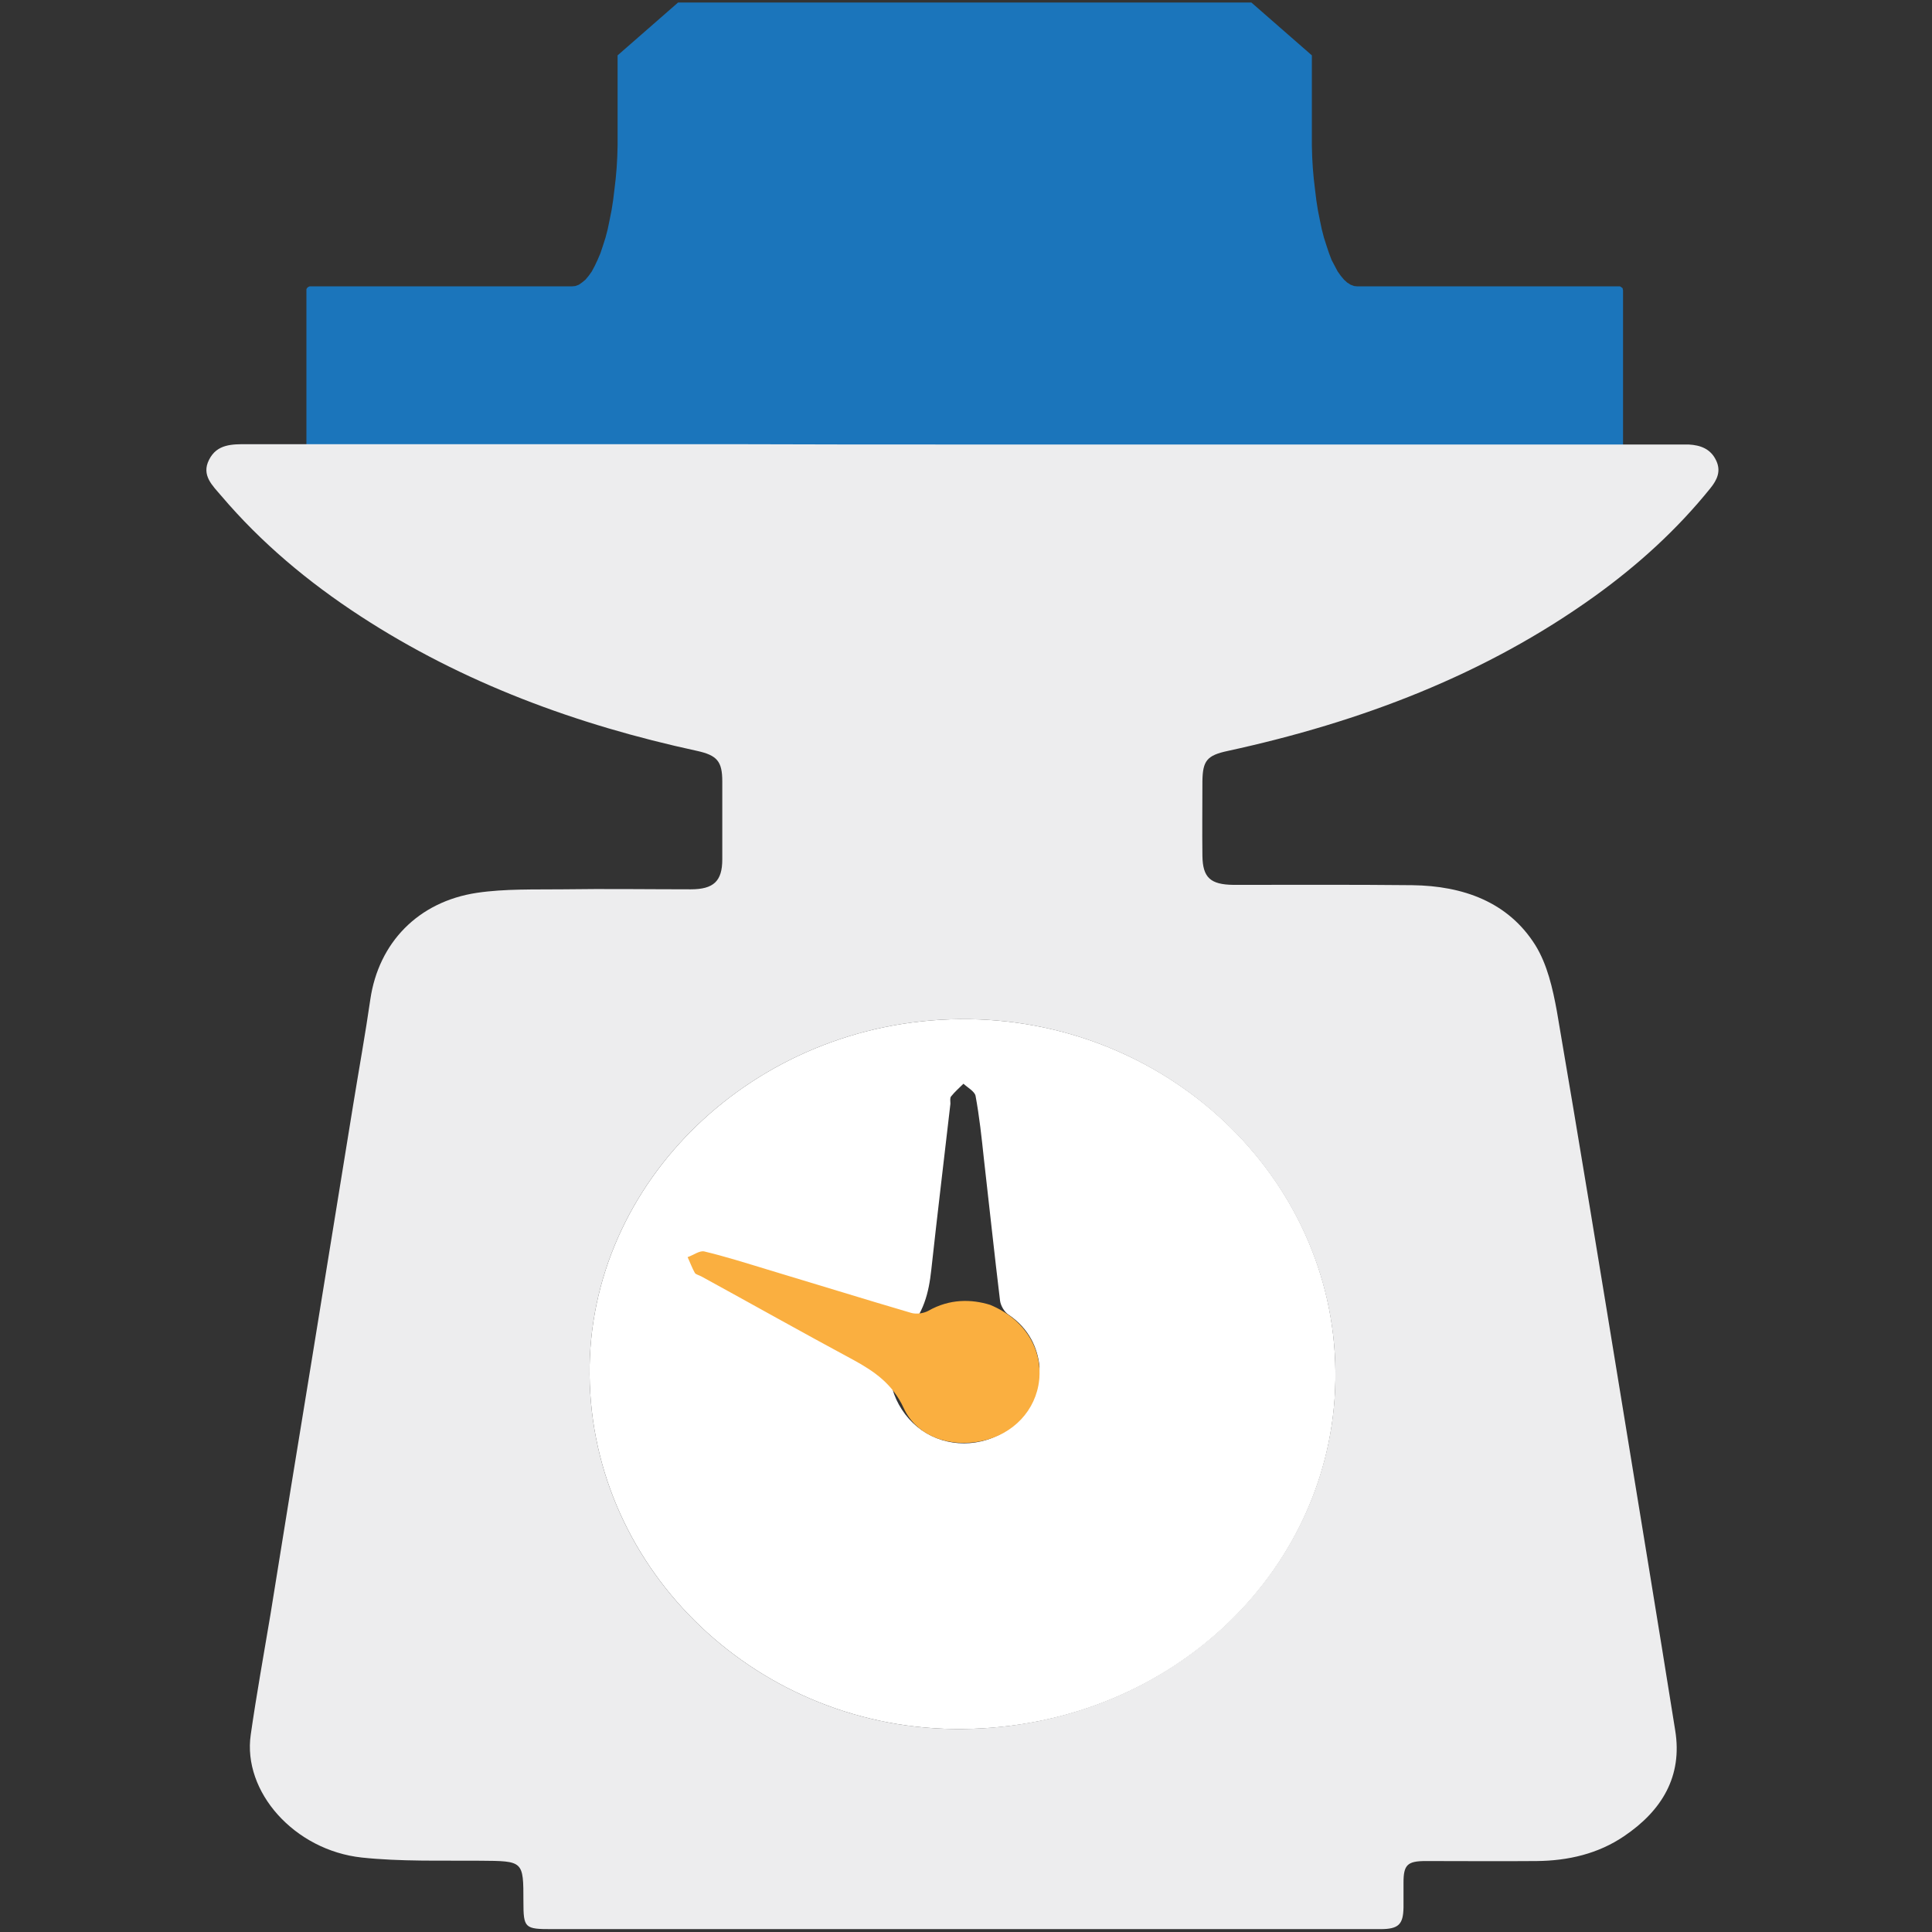 <?xml version="1.0" encoding="utf-8"?>
<!-- Generator: Adobe Illustrator 19.1.1, SVG Export Plug-In . SVG Version: 6.00 Build 0)  -->
<svg version="1.1" xmlns="http://www.w3.org/2000/svg" xmlns:xlink="http://www.w3.org/1999/xlink" x="0px" y="0px"
	 viewBox="-1 93.8 607.2 607.2" style="enable-background:new -1 93.8 607.2 607.2;" xml:space="preserve">
<rect x="-1" y="93.8" width="607.2" height="607.2" fill="#333333" stroke="none"/>
<style type="text/css">
	.st0{display:none;}
	.st1{display:inline;}
	.st2{fill:#F1F1F2;}
	.st3{fill:#1B75BB;}
	.st4{fill:#FFFFFF;}
	.st5{fill:#FAAF40;}
	.st6{fill:#EDEDEE;}
	.st7{opacity:0.8;fill:#FFFFFF;}
</style>
<g id="Layer_1" class="st0">
	<g class="st1">
		<g>
			<path class="st2" d="M582.5,264.8c-0.1-1.6-1.5-2.8-3-2.7c0,0-122.2,6.8-134.2,7.5c-12.1,0.7-13.4-6.4-13.4-6.4
				c-0.3-1.5-1-4-1.5-5.5l-43.2-126.2c-0.5-1.5-1-4-1.1-5.5l-0.9-14.1c-0.1-1.6-1.3-3.5-2.6-4.4l-15.2-9.8c-1.3-0.8-3.7-1.5-5.2-1.4
				l-74.9,4.2c-1.6,0.1-4.1,0.2-5.7,0.3l-74.9,4.2c-1.6,0.1-3.8,1-5,2l-13.7,11.4c-1.2,1-2.1,3.1-2,4.6l0.9,14.1
				c0.1,1.6-0.1,4.1-0.4,5.6l-26.2,130.1c-0.3,1.5-0.6,4.1-0.7,5.6c0,0-0.4,7.1-12.5,7.8c-12.1,0.7-134.2,7.5-134.2,7.5
				c-1.6,0.1-2.7,1.4-2.6,3L17.5,406c0.1,1.6,1.5,2.8,3,2.7l115.9-6.5c1.6-0.1,2.9,1.1,3,2.7l0.6,8.5c0.1,1.6,1.5,2.8,3,2.7
				l323.7-18c1.6-0.1,2.7-1.4,2.6-3l-0.6-8.5c-0.1-1.6,1.1-2.9,2.6-3l115.8-6.5c1.6-0.1,2.7-1.4,2.6-3L582.5,264.8z"/>
		</g>
		<g>
			<path class="st2" d="M15.8,522.1c0,1.6,1.3,2.8,2.8,2.8c0,0,122.4,0,134.5,0c12.1,0,13,7.1,13,7.1c0.2,1.5,0.7,4,1.1,5.5
				L202,665.9c0.4,1.5,0.7,4,0.7,5.6v14.1c0,1.6,1,3.6,2.3,4.5l14.5,10.6c1.3,0.9,3.6,1.7,5.1,1.7h75.1c1.6,0,4.1,0,5.7,0h75.1
				c1.6,0,3.9-0.8,5.1-1.7l14.5-10.6c1.3-0.9,2.3-3,2.3-4.5v-14.1c0-1.6,0.3-4.1,0.7-5.6l34.8-128.4c0.4-1.5,0.9-4,1.1-5.5
				c0,0,0.9-7.1,13-7.1c12.1,0,134.5,0,134.5,0c1.6,0,2.8-1.3,2.8-2.8V412.6c0-1.6-1.3-2.8-2.8-2.8H470.3c-1.6,0-2.8-1.3-2.8-2.8
				v-8.5c0-1.6-1.3-2.8-2.8-2.8H140.4c-1.6,0-2.8,1.3-2.8,2.8v8.5c0,1.6-1.3,2.8-2.8,2.8H18.6c-1.6,0-2.8,1.3-2.8,2.8V522.1z"/>
		</g>
		<polygon class="st3" points="485,410.9 485,344.4 485,344.1 484.9,343.9 484.8,343.7 484.7,343.6 484.5,343.4 484.3,343.3 
			484.1,343.3 483.9,343.3 472.4,343.3 472.3,343.3 471.9,343.3 471.2,343.3 470.4,343.3 469.3,343.3 468,343.3 466.5,343.3 
			464.8,343.3 463,343.3 461,343.3 459,343.3 456.8,343.3 454.7,343.3 452.5,343.3 450.3,343.3 448.2,343.3 446.1,343.3 
			444.2,343.3 442.4,343.3 440.7,343.3 439.2,343.3 437.9,343.3 436.8,343.3 435.9,343.3 435.3,343.3 434.9,343.3 434.8,343.3 
			409.5,343.3 408.5,343.1 407.5,342.8 406.6,342.1 405.6,341.2 404.7,340.1 403.8,338.8 403,337.2 402.1,335.3 401.4,333.3 
			400.6,331.1 399.9,328.7 399.3,326.1 398.7,323.4 398.2,320.5 397.7,317.5 397.4,314.4 397,311.1 396.8,307.8 396.6,304.5 
			396.5,301.1 396.5,297.7 396.5,274.2 379.2,258.4 378.1,258.4 217.3,258.4 216.2,258.4 199,274.2 199,297.7 198.9,301.1 
			198.8,304.5 198.6,307.8 198.4,311.1 198.1,314.4 197.7,317.5 197.2,320.5 196.7,323.4 196.1,326.1 195.5,328.7 194.8,331.1 
			194.1,333.3 193.3,335.3 192.5,337.2 191.6,338.8 190.7,340.1 189.8,341.2 188.9,342.1 187.9,342.8 186.9,343.1 186,343.3 
			160.6,343.3 160.5,343.3 160.1,343.3 159.5,343.3 158.6,343.3 157.6,343.3 156.2,343.3 154.7,343.3 153.1,343.3 151.2,343.3 
			149.3,343.3 147.2,343.3 145.1,343.3 142.9,343.3 140.8,343.3 138.6,343.3 136.5,343.3 134.4,343.3 132.4,343.3 130.6,343.3 
			128.9,343.3 127.4,343.3 126.1,343.3 125,343.3 124.2,343.3 123.6,343.3 123.2,343.3 123,343.3 111.5,343.3 111.3,343.3 
			111.1,343.3 110.9,343.4 110.7,343.6 110.6,343.7 110.5,343.9 110.4,344.1 110.4,344.4 110.4,410.9 110.4,411.1 110.5,411.2 
			110.4,411.3 110.4,411.5 110.4,478 110.4,478.2 110.5,478.4 110.6,478.6 110.7,478.8 110.9,478.9 111.1,479 111.3,479.1 
			111.5,479.1 123,479.1 123.2,479.1 123.6,479.1 124.2,479.1 125,479.1 126.1,479.1 127.4,479.1 128.9,479.1 130.6,479.1 
			132.4,479.1 134.4,479.1 136.5,479.1 138.6,479.1 140.8,479.1 142.9,479.1 145.1,479.1 147.2,479.1 149.3,479.1 151.2,479.1 
			153.1,479.1 154.7,479.1 156.2,479.1 157.6,479.1 158.6,479.1 159.5,479.1 160.1,479.1 160.5,479.1 160.6,479.1 186,479.1 
			186.9,479.2 187.9,479.6 188.9,480.2 189.8,481.1 190.7,482.2 191.6,483.6 192.5,485.2 193.3,487 194.1,489 194.8,491.3 
			195.5,493.7 196.1,496.3 196.7,499 197.2,501.9 197.7,504.9 198.1,508 198.4,511.2 198.6,514.5 198.8,517.9 198.9,521.3 
			199,524.7 199,548.1 216.2,564 217.3,564 378.1,564 379.2,564 396.5,548.1 396.5,524.7 396.5,521.3 396.6,517.9 396.8,514.5 
			397,511.2 397.4,508 397.7,504.9 398.2,501.9 398.7,499 399.3,496.3 399.9,493.7 400.6,491.3 401.4,489 402.1,487 403,485.2 
			403.8,483.6 404.7,482.2 405.6,481.1 406.6,480.2 407.5,479.6 408.5,479.2 409.5,479.1 434.8,479.1 434.9,479.1 435.3,479.1 
			435.9,479.1 436.8,479.1 437.9,479.1 439.2,479.1 440.7,479.1 442.4,479.1 444.2,479.1 446.1,479.1 448.2,479.1 450.3,479.1 
			452.5,479.1 454.7,479.1 456.8,479.1 459,479.1 461,479.1 463,479.1 464.8,479.1 466.5,479.1 468,479.1 469.3,479.1 470.4,479.1 
			471.2,479.1 471.9,479.1 472.3,479.1 472.4,479.1 483.9,479.1 484.1,479.1 484.3,479 484.5,478.9 484.7,478.8 484.8,478.6 
			484.9,478.4 485,478.2 485,478 485,411.5 485,411.3 485,411.2 485,411.1 		"/>
		<g>
			<path class="st4" d="M297.7,382.9c-4.7,0-8.5-3.8-8.5-8.5v-60.7c0-4.7,3.8-8.5,8.5-8.5s8.5,3.8,8.5,8.5v60.7
				C306.3,379.1,302.4,382.9,297.7,382.9z"/>
			<g>
				<polygon class="st4" points="272.1,366.9 297.7,411.2 323.3,366.9 				"/>
			</g>
		</g>
		<g>
			<path class="st4" d="M297.7,517.2c-4.7,0-8.5-3.8-8.5-8.5V448c0-4.7,3.8-8.5,8.5-8.5s8.5,3.8,8.5,8.5v60.7
				C306.3,513.4,302.4,517.2,297.7,517.2z"/>
			<g>
				<polygon class="st4" points="323.3,455.5 297.7,411.2 272.1,455.5 				"/>
			</g>
		</g>
		<g>
			<path class="st5" d="M534.1,468.8c-4.3,0-7.9-3.5-7.9-7.8l-1-124.1c0-4.4,3.5-7.9,7.8-8c0,0,0,0,0.1,0c4.3,0,7.9,3.5,7.9,7.8
				l1,124.1C542.1,465.2,538.6,468.8,534.1,468.8C534.2,468.8,534.1,468.8,534.1,468.8z"/>
			<g>
				<polygon class="st5" points="509.5,343.9 532.8,302.8 556.8,343.5 				"/>
			</g>
			<g>
				<polygon class="st5" points="510.4,454.2 534.4,494.9 557.7,453.8 				"/>
			</g>
		</g>
	</g>
</g>
<g id="Layer_2" class="st0">
	<g class="st1">
		<g>
			<path class="st6" d="M283.7,98.9C126.5,98.9-1,226.4-1,383.7s127.5,284.7,284.7,284.7c157.3,0,284.7-127.5,284.7-284.7
				S441,98.9,283.7,98.9z M60.7,417c-12.5,0-22.7-10.2-22.7-22.7c0-12.5,10.2-22.7,22.7-22.7s22.7,10.2,22.7,22.7
				C83.4,406.8,73.3,417,60.7,417z M118.7,562.6c-12.5,0-22.7-10.2-22.7-22.7c0-12.5,10.2-22.7,22.7-22.7s22.7,10.2,22.7,22.7
				C141.4,552.4,131.2,562.6,118.7,562.6z M118.7,260.2c-12.5,0-22.7-10.2-22.7-22.7s10.2-22.7,22.7-22.7s22.7,10.2,22.7,22.7
				S131.2,260.2,118.7,260.2z M283.7,632.6c-12.5,0-22.7-10.2-22.7-22.7c0-12.5,10.2-22.7,22.7-22.7c12.5,0,22.7,10.2,22.7,22.7
				C306.4,622.4,296.3,632.6,283.7,632.6z M283.7,187.1c-12.5,0-22.7-10.2-22.7-22.7s10.2-22.7,22.7-22.7
				c12.5,0,22.7,10.2,22.7,22.7S296.3,187.1,283.7,187.1z M449.4,562.6c-12.5,0-22.7-10.2-22.7-22.7c0-12.5,10.2-22.7,22.7-22.7
				s22.7,10.2,22.7,22.7C472.1,552.4,461.9,562.6,449.4,562.6z M449.4,260.2c-12.5,0-22.7-10.2-22.7-22.7s10.2-22.7,22.7-22.7
				s22.7,10.2,22.7,22.7S461.9,260.2,449.4,260.2z M500.4,417c-12.5,0-22.7-10.2-22.7-22.7c0-12.5,10.2-22.7,22.7-22.7
				c12.5,0,22.7,10.2,22.7,22.7C523.1,406.8,513,417,500.4,417z"/>
			<circle class="st4" cx="283.7" cy="395.7" r="112.8"/>
		</g>
		<path class="st3" d="M432.9,354.3c-95.7,0-173.3,77.6-173.3,173.3S337.1,701,432.9,701c95.7,0,173.3-77.6,173.3-173.3
			S528.6,354.3,432.9,354.3z M432.9,380.4c7.6,0,13.8,6.2,13.8,13.8s-6.2,13.8-13.8,13.8c-7.6,0-13.8-6.2-13.8-13.8
			S425.2,380.4,432.9,380.4z M297.1,547.9c-7.6,0-13.8-6.2-13.8-13.8s6.2-13.8,13.8-13.8s13.8,6.2,13.8,13.8
			S304.7,547.9,297.1,547.9z M332.4,636.6c-7.6,0-13.8-6.2-13.8-13.8c0-7.6,6.2-13.8,13.8-13.8s13.8,6.2,13.8,13.8
			C346.2,630.4,340,636.6,332.4,636.6z M332.4,452.5c-7.6,0-13.8-6.2-13.8-13.8c0-7.6,6.2-13.8,13.8-13.8s13.8,6.2,13.8,13.8
			C346.2,446.3,340,452.5,332.4,452.5z M432.9,679.2c-7.6,0-13.8-6.2-13.8-13.8s6.2-13.8,13.8-13.8c7.6,0,13.8,6.2,13.8,13.8
			S440.5,679.2,432.9,679.2z M432.9,614.7c-48.1,0-87.1-39-87.1-87.1c0-48.1,39-87.1,87.1-87.1c48.1,0,87.1,39,87.1,87.1
			C519.9,575.7,480.9,614.7,432.9,614.7z M533.7,636.6c-7.6,0-13.8-6.2-13.8-13.8c0-7.6,6.2-13.8,13.8-13.8s13.8,6.2,13.8,13.8
			C547.5,630.4,541.3,636.6,533.7,636.6z M533.7,452.5c-7.6,0-13.8-6.2-13.8-13.8c0-7.6,6.2-13.8,13.8-13.8s13.8,6.2,13.8,13.8
			C547.5,446.3,541.3,452.5,533.7,452.5z M564.8,547.9c-7.6,0-13.8-6.2-13.8-13.8s6.2-13.8,13.8-13.8c7.6,0,13.8,6.2,13.8,13.8
			S572.4,547.9,564.8,547.9z"/>
		<path class="st4" d="M433.2,638.1c-61.1,0-110.8-49.7-110.8-110.8c0-61.1,49.7-110.8,110.8-110.8S544,466.2,544,527.3
			C544,588.4,494.3,638.1,433.2,638.1z M433.2,424c-57,0-103.3,46.4-103.3,103.3c0,57,46.4,103.3,103.3,103.3
			s103.3-46.4,103.3-103.3C536.5,470.3,490.2,424,433.2,424z"/>
	</g>
</g>
<g id="Layer_3" class="st0">
	<g class="st1">
		<g>
			<polygon class="st3" points="304,699.5 420.7,699.5 421,699.5 421.4,699.4 421.7,699.2 422,699 422.3,698.7 422.4,698.4 
				422.5,698.1 422.6,697.8 422.6,679.2 422.6,678.9 422.6,678.3 422.6,677.3 422.6,675.9 422.6,674.2 422.6,672.1 422.6,669.6 
				422.6,666.9 422.6,664 422.6,660.8 422.6,657.5 422.6,654.1 422.6,650.6 422.6,647 422.6,643.5 422.6,640.1 422.6,636.8 
				422.6,633.6 422.6,630.7 422.6,628 422.6,625.6 422.6,623.5 422.6,621.7 422.6,620.3 422.6,619.3 422.6,618.7 422.6,618.5 
				422.6,577.6 422.8,576 423.5,574.5 424.6,572.9 426.1,571.4 428.1,569.9 430.5,568.5 433.3,567.1 436.5,565.8 440,564.5 
				443.9,563.3 448.1,562.2 452.6,561.2 457.5,560.3 462.5,559.4 467.8,558.7 473.3,558.1 478.9,557.5 484.7,557.1 490.5,556.8 
				496.5,556.7 502.4,556.6 543.6,556.6 571.4,528.8 571.4,527 571.4,267.5 571.4,265.7 543.6,237.9 502.4,237.9 496.5,237.8 
				490.5,237.6 484.7,237.4 478.9,236.9 473.3,236.4 467.8,235.8 462.5,235.1 457.5,234.2 452.6,233.3 448.1,232.3 443.9,231.2 
				440,230 436.5,228.7 433.3,227.4 430.5,226 428.1,224.5 426.1,223.1 424.6,221.5 423.5,220 422.8,218.4 422.6,216.9 422.6,176 
				422.6,175.8 422.6,175.2 422.6,174.2 422.6,172.8 422.6,171 422.6,168.9 422.6,166.5 422.6,163.8 422.6,160.8 422.6,157.7 
				422.6,154.4 422.6,150.9 422.6,147.4 422.6,143.9 422.6,140.4 422.6,137 422.6,133.7 422.6,130.5 422.6,127.6 422.6,124.9 
				422.6,122.4 422.6,120.3 422.6,118.6 422.6,117.2 422.6,116.2 422.6,115.5 422.6,115.3 422.6,96.7 422.5,96.4 422.4,96 
				422.3,95.7 422,95.5 421.7,95.3 421.4,95.1 421,95 420.7,95 304,95 303.7,95 303.5,95 303.3,95 303,95 186.3,95 186,95 
				185.6,95.1 185.3,95.3 185,95.5 184.7,95.7 184.6,96 184.5,96.4 184.4,96.7 184.4,115.3 184.4,115.5 184.4,116.2 184.4,117.2 
				184.4,118.6 184.4,120.3 184.4,122.4 184.4,124.9 184.4,127.6 184.4,130.5 184.4,133.7 184.4,137 184.4,140.4 184.4,143.9 
				184.4,147.4 184.4,150.9 184.4,154.4 184.4,157.7 184.4,160.8 184.4,163.8 184.4,166.5 184.4,168.9 184.4,171 184.4,172.8 
				184.4,174.2 184.4,175.2 184.4,175.8 184.4,176 184.4,216.9 184.2,218.4 183.5,220 182.4,221.5 180.9,223.1 178.9,224.5 
				176.5,226 173.7,227.4 170.5,228.7 167,230 163.1,231.2 158.9,232.3 154.4,233.3 149.5,234.2 144.5,235.1 139.2,235.8 
				133.7,236.4 128.1,236.9 122.3,237.4 116.5,237.6 110.5,237.8 104.6,237.9 63.4,237.9 35.6,265.7 35.6,267.5 35.6,527 
				35.6,528.8 63.4,556.6 104.6,556.6 110.5,556.7 116.5,556.8 122.3,557.1 128.1,557.5 133.7,558.1 139.2,558.7 144.5,559.4 
				149.5,560.3 154.4,561.2 158.9,562.2 163.1,563.3 167,564.5 170.5,565.8 173.7,567.1 176.5,568.5 178.9,569.9 180.9,571.4 
				182.4,572.9 183.5,574.5 184.2,576 184.4,577.6 184.4,618.5 184.4,618.7 184.4,619.3 184.4,620.3 184.4,621.7 184.4,623.5 
				184.4,625.6 184.4,628 184.4,630.7 184.4,633.6 184.4,636.8 184.4,640.1 184.4,643.5 184.4,647 184.4,650.6 184.4,654.1 
				184.4,657.5 184.4,660.8 184.4,664 184.4,666.9 184.4,669.6 184.4,672.1 184.4,674.2 184.4,675.9 184.4,677.3 184.4,678.3 
				184.4,678.9 184.4,679.2 184.4,697.8 184.5,698.1 184.6,698.4 184.7,698.7 185,699 185.3,699.2 185.6,699.4 186,699.5 
				186.3,699.5 303,699.5 303.3,699.5 303.5,699.4 303.7,699.5 			"/>
			<path class="st3" d="M420.7,701l-235-0.1l-1.5-0.6l-0.9-1l-0.4-1.5V577.6l-0.2-1.4L182,575l-1-1.3l-1.4-1.3l-1.8-1.4l-2.3-1.3
				l-2.7-1.3l-3.1-1.3l-7.3-2.4l-8.6-2.1l-9.8-1.7l-10.7-1.4l-11.3-0.9l-11.7-0.5l-5.9-0.1H62.7L34,529.4V265.1l28.7-28.7l53.7-0.2
				l11.6-0.7l11-1.1l10.3-1.6l9.2-1.9l8-2.3l6.6-2.5l2.7-1.3l2.3-1.4l1.8-1.4l1.4-1.4l0.9-1.3l0.5-1.3l0.1-1.2l0-120l0.4-1.4l0.9-1
				l1.8-0.7l0.5,0l235,0.1l1.5,0.6l1.1,1.5l0.2,1v120.2l0.2,1.4l0.6,1.2l1,1.3l1.4,1.3l1.8,1.3l2.3,1.3l2.7,1.3l3.1,1.3l7.3,2.4
				l8.6,2.1l9.8,1.7l10.7,1.4l11.3,0.9l11.7,0.5l5.9,0.1h41.8l28.7,28.7v264.3l-28.7,28.7l-53.7,0.2L479,559l-11,1.1l-10.3,1.6
				l-9.2,1.9l-8,2.3l-6.6,2.5l-2.7,1.3l-2.3,1.4l-1.8,1.4l-1.4,1.4l-0.9,1.3l-0.5,1.3l-0.1,1.2l0,120l-0.4,1.4l-1.4,1.3L420.7,701z
				 M303.4,697.9l0.5,0.1l0.1,1.5V698h116.6l1.3,1l-1-1.2l0-120.2l0.2-1.8l0.8-1.9l1.3-1.8l1.7-1.7l2.1-1.6l2.5-1.5l2.9-1.5l3.3-1.4
				l3.6-1.3l8.3-2.3l9.4-2l10.4-1.6l11.2-1.2l11.7-0.7l12-0.2h40.5l26.9-26.9v-262l-26.9-26.9l-52.4-0.2l-11.7-0.7l-11.2-1.2
				l-10.4-1.6l-9.4-2l-8.2-2.3l-3.6-1.3l-3.3-1.4l-2.9-1.4l-2.5-1.5l-2.1-1.6l-1.7-1.7l-1.3-1.7l-0.8-1.8l-0.3-1.9l0-120.3l1.1-1.2
				l-1.3,0.9l-117.1,0.2l-0.5-0.1l-116.7,0l-1.3-1l1,1.2l0,120.2l-0.2,1.8l-0.8,1.9l-1.3,1.8l-1.7,1.7l-2.1,1.6l-2.5,1.5l-2.9,1.5
				l-3.3,1.4l-3.6,1.3l-8.3,2.3l-9.4,2l-10.4,1.6l-11.2,1.2l-11.7,0.7l-12,0.2H64.1l-26.9,26.9v262l26.9,26.9l52.4,0.2l11.7,0.7
				l11.2,1.2l10.4,1.6l9.4,2l8.2,2.3l3.6,1.3l3.3,1.4l2.9,1.4l2.5,1.5l2.1,1.6l1.7,1.6l1.3,1.7l0.8,1.8l0.3,1.9l0,120.3L185,699
				l1.3-0.9L303.4,697.9z"/>
		</g>
		<rect x="301.9" y="95" class="st7" width="2.1" height="604.5"/>
		<g>
			<path class="st6" d="M300,246.8l-16.4,4c-0.5,0.1-0.8,0.6-0.8,1v15.1c0,0.5,0.4,0.9,0.9,0.9h37c0.5,0,1.1-0.1,1.4-0.2
				s0.6-0.6,0.6-1v-14.8c0-0.5-0.4-0.9-0.8-1l-17.2-4.1c-0.5-0.1-1.2-0.2-1.7-0.1L300,246.8"/>
		</g>
		<g>
			<path class="st6" d="M300.3,548.1l-16.4-4c-0.5-0.1-0.8-0.6-0.8-1V528c0-0.5,0.4-0.9,0.9-0.9h37c0.5,0,1.1,0.1,1.4,0.2
				s0.6,0.6,0.6,1v14.8c0,0.5-0.4,0.9-0.8,1l-17.2,4.1c-0.5,0.1-1.2,0.2-1.7,0.1L300.3,548.1"/>
		</g>
		<g>
			<rect x="35.6" y="290.5" class="st4" width="535.8" height="217"/>
			<path class="st3" d="M573,508.9H34V289h539V508.9z M37.2,506h532.6V292H37.2V506z"/>
		</g>
		<rect x="301.6" y="290.5" class="st6" width="2.1" height="217"/>
		<g>
			<path class="st5" d="M480.3,405.2H125.1c-4.7,0-8.6-3.5-8.6-7.9c0-4.4,3.8-7.9,8.6-7.9h355.2c4.7,0,8.6,3.5,8.6,7.9
				C488.9,401.6,485,405.2,480.3,405.2z"/>
			<g>
				<polygon class="st5" points="470.3,365.7 529.6,397.2 470.3,428.8 				"/>
			</g>
			<g>
				<polygon class="st5" points="135.1,365.7 75.8,397.2 135.1,428.8 				"/>
			</g>
		</g>
	</g>
</g>
<g id="Layer_4" class="st0">
	<g class="st1">
		<g>
			<path class="st6" d="M490.9,597.8c-21-88.9-42.5-177.6-62.9-266.6c-10.7-46.7-56.3-81.1-100.6-78.8c-12,0.6-24.1,0.1-37.9,0.1
				c55.6-36.4,50.2-99.1,21.9-130.1c-32.2-35.2-85.2-38.4-119.5-6.9c-16.5,15.2-26.3,33.9-27.6,56.4c-2.1,34.6,13,60.7,43.4,80.6
				c-16,0-29.7-0.2-43.3,0c-44.2,0.7-84.1,31.9-94.5,74.9c-19.1,78.9-37.7,157.9-56.5,236.9c-3.6,15-8.1,29.9-9.8,45.2
				c-4.1,36.1,22.7,63.5,61.4,63.6c122.3,0.2,244.5,0.2,366.8,0C474.9,673.1,500.8,639.8,490.9,597.8z M247.8,140.7
				c20.5-0.3,37.6,16.3,38,36.8c0.3,20.7-16.6,37.9-37.5,38c-20.7,0.1-37.6-16.3-37.9-36.8C210,157.9,226.7,140.9,247.8,140.7z"/>
		</g>
		<g>
			<ellipse class="st4" cx="413.4" cy="529.2" rx="129.2" ry="107.3"/>
			<g>
				<path class="st3" d="M605.1,638.7c-17.4-73.4-35.1-146.7-52-220.3c-8.8-38.6-46.5-67-83.1-65.1c-9.9,0.5-19.9,0.1-31.3,0.1
					c45.9-30.1,41.5-81.9,18.1-107.4c-26.6-29.1-70.4-31.7-98.7-5.7c-13.7,12.6-21.7,28-22.8,46.6c-1.7,28.6,10.8,50.1,35.8,66.6
					c-13.2,0-24.5-0.2-35.8,0c-36.5,0.6-69.5,26.4-78.1,61.9c-15.8,65.2-31.2,130.5-46.6,195.7c-2.9,12.4-6.7,24.7-8.1,37.3
					c-3.4,29.8,18.7,52.5,50.7,52.5c101,0.1,202,0.2,303,0C591.9,700.9,613.3,673.3,605.1,638.7z M404.4,261
					c16.9-0.2,31.1,13.5,31.4,30.4c0.3,17.1-13.7,31.3-31,31.4c-17.1,0.1-31.1-13.4-31.3-30.4C373.2,275.2,386.9,261.2,404.4,261z
					 M405.7,619.9c-52.4,0.1-94.1-41-94.1-92.8c0-51.2,41.7-93.1,92.8-93.1c51.5-0.1,93,41.5,93.2,93.3
					C497.7,577.8,456.1,619.8,405.7,619.9z"/>
			</g>
		</g>
		<g>
			<g>
				<path class="st5" d="M384,549l-13.1-20.7l-8.1,7.3V547c0,2.8-0.8,4.9-2.3,6.4c-1.5,1.5-3.2,2.2-5.2,2.2c-2.3,0-4.1-0.7-5.4-2.2
					c-1.3-1.5-2-3.6-2-6.5v-60.9c0-3.2,0.6-5.6,1.9-7.2c1.3-1.7,3.1-2.5,5.4-2.5c2.3,0,4.1,0.7,5.5,2.2c1.3,1.5,2,3.7,2,6.6v34.7
					l16.7-16.9c2.1-2.1,3.7-3.5,4.7-4.3s2.4-1.2,4-1.2c1.9,0,3.4,0.6,4.6,1.7c1.2,1.1,1.9,2.6,1.9,4.3c0,2.1-2,4.9-6.1,8.4l-7.9,7
					l15.3,23c1.1,1.7,1.9,3,2.4,3.9c0.5,0.9,0.7,1.7,0.7,2.5c0,2.3-0.6,4.1-1.9,5.4c-1.3,1.3-3,2-5.1,2c-1.8,0-3.2-0.5-4.2-1.4
					C387,553.2,385.7,551.5,384,549z"/>
				<path class="st5" d="M392.2,556.6c-2.1,0-3.7-0.6-4.9-1.7c-1-1-2.4-2.7-4.1-5.3l0,0l-12.5-19.7l-6.9,6.2V547
					c0,3-0.9,5.4-2.6,7.1c-1.7,1.7-3.7,2.5-5.9,2.5c-2.6,0-4.6-0.9-6.1-2.5c-1.5-1.6-2.2-4-2.2-7.2v-60.9c0-3.4,0.7-6,2.1-7.9
					c1.5-1.9,3.6-2.9,6.2-2.9c2.6,0,4.7,0.9,6.2,2.6c1.5,1.7,2.3,4.1,2.3,7.3v32.3l15-15.2c2.1-2.1,3.7-3.6,4.9-4.4
					c1.3-0.9,2.8-1.3,4.5-1.3c2.1,0,3.9,0.7,5.3,2c1.4,1.3,2.2,3,2.2,5c0,2.4-2.1,5.4-6.4,9.1l-7.2,6.4l14.8,22.3
					c1.1,1.7,2,3.1,2.5,4c0.6,1,0.9,2.1,0.9,3c0,2.5-0.7,4.6-2.2,6.1C396.5,555.8,394.6,556.6,392.2,556.6z M384.8,548.5
					c1.6,2.4,2.9,4.1,3.8,5c0.8,0.8,2,1.1,3.5,1.1c1.8,0,3.3-0.5,4.4-1.7c1.1-1.1,1.6-2.7,1.6-4.7c0-0.6-0.2-1.3-0.6-2.1
					c-0.5-0.9-1.3-2.2-2.4-3.8l-15.7-23.8l8.6-7.5c4.7-4.1,5.7-6.4,5.7-7.6c0-1.4-0.5-2.6-1.5-3.5c-1.1-1-2.4-1.4-4-1.4
					c-1.3,0-2.5,0.3-3.4,1c-1,0.7-2.6,2.1-4.6,4.2l-18.4,18.6v-37.1c0-2.7-0.6-4.7-1.8-6c-1.2-1.3-2.7-1.9-4.7-1.9
					c-2.1,0-3.6,0.7-4.7,2.1c-1.1,1.5-1.7,3.7-1.7,6.6v60.9c0,2.6,0.6,4.6,1.7,5.8c1.1,1.3,2.6,1.9,4.7,1.9c1.7,0,3.2-0.6,4.5-1.9
					c1.3-1.3,2-3.2,2-5.7v-11.8l9.3-8.4L384.8,548.5z"/>
			</g>
			<g>
				<path class="st5" d="M461.4,507.9v41.5c0,4.7-0.5,8.8-1.6,12.3c-1.1,3.4-2.7,6.2-5.1,8.5c-2.3,2.2-5.4,3.9-9.1,5
					s-8.4,1.6-14,1.6c-5.1,0-9.7-0.7-13.7-2.1c-4-1.4-7.1-3.2-9.3-5.3c-2.2-2.2-3.3-4.4-3.3-6.7c0-1.7,0.6-3.2,1.9-4.3
					c1.2-1.1,2.7-1.7,4.5-1.7c2.2,0,4.1,0.9,5.7,2.8c0.8,0.9,1.6,1.9,2.5,2.9c0.9,1,1.8,1.8,2.8,2.5c1,0.7,2.3,1.2,3.7,1.5
					c1.5,0.3,3.1,0.5,5,0.5c3.9,0,6.8-0.5,9-1.5c2.1-1,3.6-2.5,4.5-4.3c0.9-1.9,1.4-3.8,1.5-5.9c0.1-2.1,0.3-5.5,0.3-10.2
					c-2.3,3.1-4.9,5.4-7.9,7c-3,1.6-6.6,2.4-10.7,2.4c-5,0-9.3-1.2-13.1-3.7c-3.7-2.4-6.6-5.9-8.6-10.3c-2-4.4-3-9.5-3-15.2
					c0-4.3,0.6-8.2,1.8-11.6c1.2-3.5,3-6.4,5.2-8.7c2.2-2.4,4.8-4.2,7.8-5.4c2.9-1.2,6.2-1.8,9.7-1.8c4.2,0,7.9,0.8,11,2.3
					c3.1,1.6,6,4,8.6,7.3v-1.9c0-2.5,0.6-4.4,1.9-5.8c1.3-1.4,2.9-2,4.9-2c2.9,0,4.8,0.9,5.7,2.7C461,502,461.4,504.6,461.4,507.9z
					 M418.3,526.1c0,5.8,1.3,10.2,4,13.1c2.6,3,6,4.5,10.2,4.5c2.5,0,4.8-0.6,7-1.9c2.2-1.3,4-3.2,5.4-5.8c1.4-2.6,2.1-5.7,2.1-9.3
					c0-5.8-1.3-10.4-4-13.6c-2.7-3.2-6.2-4.9-10.5-4.9c-4.3,0-7.7,1.6-10.2,4.7C419.6,515.9,418.3,520.3,418.3,526.1z"/>
				<path class="st5" d="M431.6,577.8c-5.2,0-9.9-0.7-14.1-2.1c-4.2-1.4-7.4-3.3-9.7-5.6c-2.4-2.4-3.6-4.9-3.6-7.4
					c0-2,0.7-3.7,2.2-5c1.4-1.3,3.1-1.9,5.1-1.9c2.5,0,4.6,1,6.5,3.1c0.8,1,1.6,1.9,2.5,2.9c0.8,0.9,1.7,1.7,2.6,2.3
					c0.9,0.6,2.1,1.1,3.4,1.4c1.4,0.3,3,0.5,4.8,0.5c3.7,0,6.6-0.5,8.5-1.4c1.9-0.9,3.2-2.2,4-3.8c0.8-1.7,1.3-3.6,1.4-5.6
					c0.1-1.6,0.2-4.1,0.3-7.3c-1.9,2.1-4.1,3.8-6.4,5.1c-3.1,1.7-6.9,2.5-11.2,2.5c-5.2,0-9.7-1.3-13.6-3.8
					c-3.9-2.5-6.9-6.1-8.9-10.7c-2-4.5-3.1-9.8-3.1-15.6c0-4.4,0.6-8.4,1.9-11.9c1.3-3.6,3.1-6.6,5.4-9.1c2.3-2.5,5.1-4.3,8.1-5.6
					c3.1-1.2,6.4-1.9,10.1-1.9c4.4,0,8.2,0.8,11.4,2.4c2.5,1.3,4.9,3.1,7.2,5.5c0.1-2.4,0.8-4.3,2.2-5.7c1.5-1.6,3.4-2.4,5.6-2.4
					c3.3,0,5.5,1.1,6.6,3.2c1,1.9,1.5,4.7,1.5,8.2v41.5c0,4.8-0.5,9-1.6,12.5c-1.1,3.6-2.9,6.6-5.3,8.9c-2.4,2.3-5.6,4.1-9.5,5.2
					C442.1,577.2,437.3,577.8,431.6,577.8z M411.6,557.7c-1.5,0-2.8,0.5-3.8,1.4c-1,0.9-1.5,2.1-1.5,3.5c0,2,1,4,3,6
					c2.1,2.1,5.1,3.8,8.9,5.1c3.9,1.3,8.4,2,13.4,2c5.5,0,10.1-0.5,13.8-1.6c3.6-1,6.5-2.6,8.7-4.7c2.2-2.1,3.8-4.8,4.8-8.1
					c1-3.3,1.5-7.3,1.5-12v-41.5c0-3.2-0.4-5.7-1.3-7.3c-0.8-1.5-2.4-2.2-4.8-2.2c-1.7,0-3.1,0.6-4.2,1.7c-1.1,1.2-1.6,2.9-1.6,5.1
					v4.8l-1.8-2.2c-2.6-3.2-5.3-5.6-8.3-7c-2.9-1.5-6.5-2.2-10.5-2.2c-3.4,0-6.5,0.6-9.3,1.7c-2.8,1.1-5.3,2.9-7.4,5.1
					c-2.1,2.3-3.8,5.1-5,8.4c-1.2,3.3-1.8,7.1-1.8,11.3c0,5.6,1,10.6,2.9,14.8c1.9,4.2,4.7,7.5,8.2,9.8c3.5,2.3,7.8,3.5,12.5,3.5
					c4,0,7.4-0.8,10.2-2.3c2.9-1.5,5.4-3.8,7.6-6.7l1.8-2.5l0,3.1c-0.1,4.7-0.2,8.1-0.3,10.2c-0.2,2.2-0.7,4.3-1.6,6.3
					c-0.9,2.1-2.6,3.7-4.9,4.8c-2.3,1.1-5.4,1.6-9.4,1.6c-2,0-3.7-0.2-5.2-0.5c-1.6-0.4-2.9-0.9-4.1-1.7c-1.1-0.7-2.1-1.6-3-2.6
					c-0.9-1-1.7-1.9-2.5-2.9C415.1,558.5,413.5,557.7,411.6,557.7z M432.5,544.6c-4.5,0-8.1-1.6-11-4.8c-2.8-3.1-4.2-7.8-4.2-13.8
					c0-5.9,1.4-10.6,4.1-13.9c2.8-3.3,6.5-5,11-5c4.7,0,8.5,1.8,11.3,5.2c2.8,3.4,4.2,8.2,4.2,14.2c0,3.8-0.7,7.1-2.2,9.8
					c-1.5,2.7-3.4,4.8-5.7,6.1C437.6,544,435.1,544.6,432.5,544.6z M432.4,509.1c-4,0-7.1,1.4-9.5,4.3c-2.4,2.9-3.6,7.2-3.6,12.6
					c0,5.5,1.2,9.7,3.7,12.5c2.5,2.8,5.6,4.1,9.5,4.1c2.3,0,4.5-0.6,6.5-1.8c2-1.2,3.7-3,5-5.4c1.3-2.4,2-5.4,2-8.9
					c0-5.6-1.3-9.9-3.8-13C439.7,510.6,436.5,509.1,432.4,509.1z"/>
			</g>
		</g>
	</g>
</g>
<g id="Layer_5">
	<g>
		<polygon class="st3" points="95.4,255.2 509,255.2 509,255.1 509.1,254.9 509.1,185 509,184.7 509,184.5 508.9,184.3 508.7,184.2 
			508.5,184 508.3,183.9 508.1,183.8 507.9,183.8 495.1,183.8 495,183.8 494.6,183.8 493.9,183.8 492.9,183.8 491.7,183.8 
			490.3,183.8 488.6,183.8 486.8,183.8 484.7,183.8 482.6,183.8 480.3,183.8 478,183.8 475.6,183.8 473.2,183.8 470.8,183.8 
			468.4,183.8 466.1,183.8 464,183.8 462,183.8 460.1,183.8 458.5,183.8 457,183.8 455.8,183.8 454.9,183.8 454.2,183.8 
			453.7,183.8 453.6,183.8 425.6,183.8 424.6,183.7 423.5,183.3 422.4,182.6 421.4,181.7 420.4,180.5 419.4,179.1 418.5,177.4 
			417.5,175.5 416.7,173.4 415.9,171 415.1,168.5 414.4,165.8 413.8,162.9 413.2,159.9 412.7,156.7 412.3,153.4 411.9,150 
			411.6,146.6 411.4,143.1 411.3,139.5 411.3,135.9 411.3,111.2 392.3,94.6 391,94.6 213.4,94.6 212.1,94.6 193.1,111.2 
			193.1,135.9 193.1,139.5 193,143.1 192.8,146.6 192.5,150 192.1,153.4 191.7,156.7 191.2,159.9 190.6,162.9 190,165.8 
			189.3,168.5 188.5,171 187.7,173.4 186.8,175.5 185.9,177.4 185,179.1 184,180.5 183,181.7 181.9,182.6 180.9,183.3 179.8,183.7 
			178.7,183.8 150.8,183.8 150.6,183.8 150.2,183.8 149.5,183.8 148.6,183.8 147.4,183.8 145.9,183.8 144.3,183.8 142.4,183.8 
			140.4,183.8 138.2,183.8 136,183.8 133.6,183.8 131.2,183.8 128.8,183.8 126.4,183.8 124.1,183.8 121.8,183.8 119.6,183.8 
			117.6,183.8 115.8,183.8 114.1,183.8 112.7,183.8 111.5,183.8 110.5,183.8 109.8,183.8 109.4,183.8 109.3,183.8 96.5,183.8 
			96.3,183.8 96.1,183.9 95.8,184 95.7,184.2 95.5,184.3 95.4,184.5 95.3,184.7 95.3,185 95.3,254.9 95.3,255.1 		"/>
		<g>
			<g>
				<path class="st6" d="M301.8,233.5c74.5,0,149,0,223.5,0c1.5,0,2.9,0,4.4,0c3.8,0.2,6.9,1.4,8.6,4.9c1.7,3.4,0.4,6.2-1.8,8.9
					c-10.4,12.9-22.6,24-36.2,33.8c-34.5,24.8-73.6,39.6-115.4,48.7c-6.6,1.4-7.9,3.1-8,9.5c0,7.8-0.1,15.7,0,23.5
					c0.1,6.8,2.5,9,9.7,9.1c18.7,0,37.5-0.1,56.2,0.1c16.1,0.2,30.2,5.3,38.7,18.8c3.8,6.1,5.5,13.7,6.8,20.8
					c7,40.9,13.7,81.8,20.4,122.8c5.6,34.4,11.3,68.8,16.8,103.3c2.3,14.3-4.1,25.1-16.1,33.2c-8.1,5.5-17.5,7.7-27.4,7.8
					c-11.6,0.1-23.3,0-34.9,0c-5.8,0-7,1.2-7,6.8c0,2.6,0,5.2,0,7.8c-0.1,5.3-1.5,6.8-7.3,6.8c-19.4,0-38.8,0-58.2,0
					c-67.4,0-134.8,0-202.1,0c-8.6,0-9-0.3-9-8.7c0-12.8,0-12.7-13.6-12.8c-12.4-0.1-24.9,0.3-37.2-1c-21.2-2.3-37.5-20.7-34.9-38.6
					c1.8-12.6,4.1-25.2,6.2-37.8c4.3-26.7,8.6-53.4,13-80.1c4.3-26.7,8.7-53.4,13-80.1c1.8-11.1,3.8-22.1,5.4-33.2
					c2.6-17.6,14.9-30.6,33.5-33.4c8.8-1.3,18-1,27-1.1c13.4-0.2,26.8,0,40.2,0c7.2,0,9.9-2.6,9.9-9.4c0-8.2,0-16.3,0-24.5
					c0-6.3-1.6-8.2-7.9-9.6c-37.9-8.2-73.7-21.4-105.9-42.4c-16.4-10.7-31.1-23-43.6-37.7c-2.8-3.3-6.4-6.5-3.9-11.4
					c2.5-5,7.3-4.9,12-4.9c50.3,0,100.5,0,150.8,0C252.4,233.5,277.1,233.5,301.8,233.5z M301.6,637.2
					c65.5-0.7,117.7-50.8,117.1-112.5c-0.7-61.5-53.7-111.2-118-110.6c-64.4,0.6-117,51-116.4,111.8
					C184.9,587.8,237.8,637.9,301.6,637.2z"/>
				<path class="st4" d="M301.6,637.2c-63.9,0.7-116.7-49.5-117.3-111.3c-0.6-60.7,51.9-111.2,116.4-111.8
					c64.4-0.6,117.4,49.1,118,110.6C419.4,586.4,367.2,636.6,301.6,637.2z M325.7,523.2c-0.6-5.7-3.2-11.8-9.7-16.2
					c-1.4-0.9-2.5-2.9-2.7-4.4c-1.8-14.9-3.4-29.9-5.1-44.8c-0.7-6.6-1.4-13.1-2.6-19.6c-0.3-1.4-2.5-2.6-3.8-3.8
					c-1.3,1.3-2.7,2.5-3.9,4c-0.4,0.5-0.2,1.5-0.2,2.3c-2,17.4-4.1,34.7-6,52.1c-0.8,7.4-2.4,13.9-8.1,19.9
					c-6.9,7.2-6.1,17.7-0.1,25.6c6,7.9,16.2,11,25.7,8C319.2,543.1,325.8,534.5,325.7,523.2z"/>
				<path class="st5" d="M310.2,503.9c10.8,4.5,16.4,13.7,15.4,23.6c-1,9.5-8.1,17.1-18.1,19.2c-10,2.1-20.4-1.4-24.5-10.4
					c-3.4-7.4-9-11.4-15.8-15.1c-16-8.6-31.8-17.5-47.7-26.2c-0.7-0.4-1.7-0.6-2.1-1.1c-0.9-1.6-1.5-3.3-2.3-5
					c1.8-0.6,3.7-2.1,5.2-1.8c6.7,1.6,13.3,3.7,19.9,5.7c15,4.5,30.1,9.2,45.1,13.6c1.6,0.5,3.9,0.2,5.4-0.6
					C297.5,501.9,304.4,502.1,310.2,503.9z"/>
			</g>
		</g>
	</g>
</g>
</svg>

